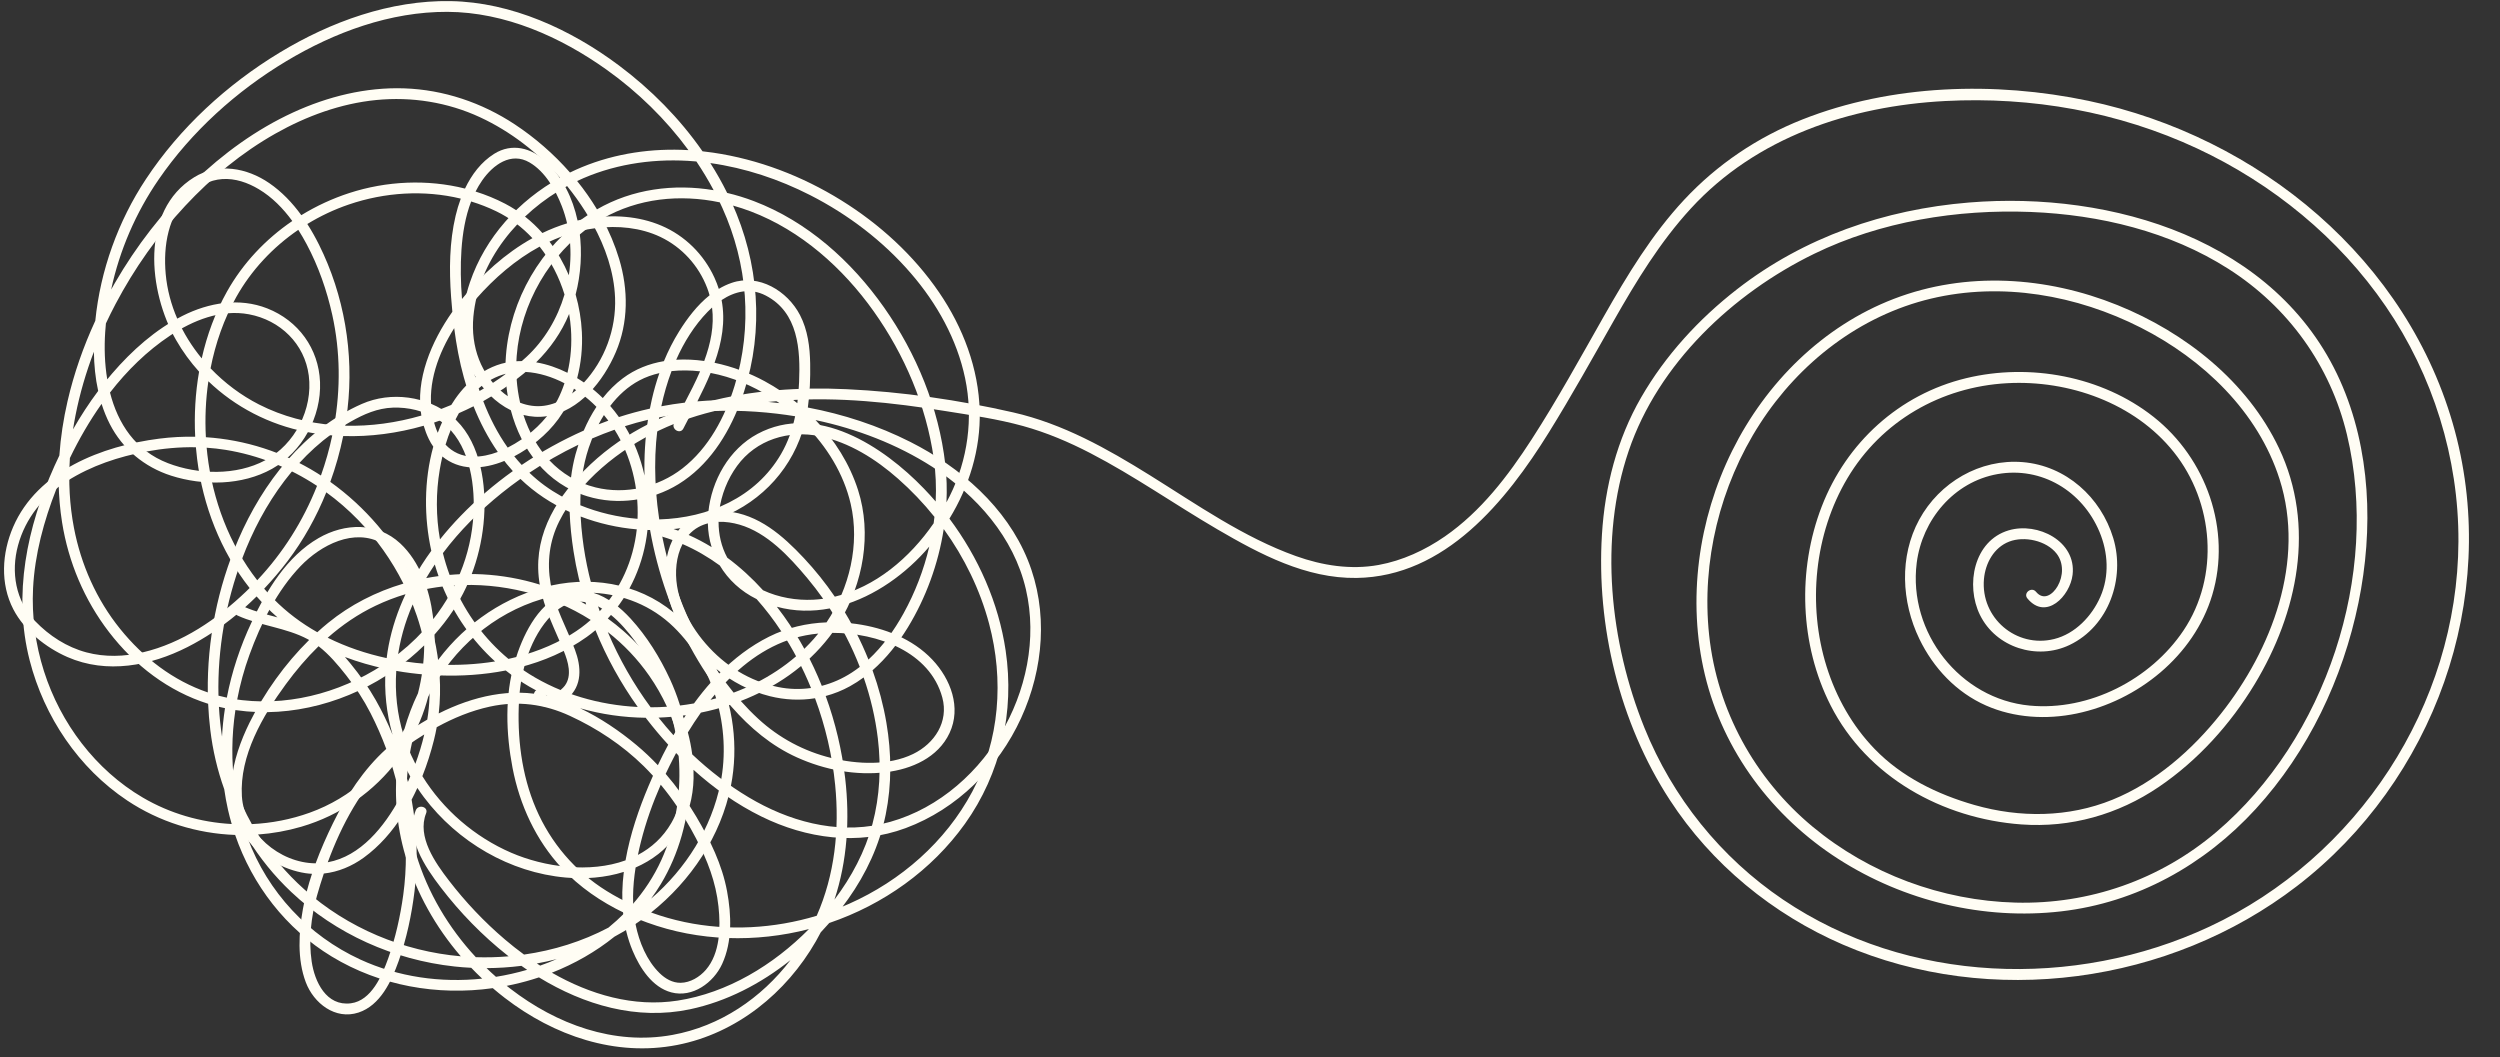 <?xml version="1.0" encoding="UTF-8" standalone="no"?><svg xmlns="http://www.w3.org/2000/svg" xmlns:xlink="http://www.w3.org/1999/xlink" fill="#000000" height="347.3" preserveAspectRatio="xMidYMid meet" version="1" viewBox="91.3 329.4 821.4 347.3" width="821.4" zoomAndPan="magnify"><rect x="91.3" y="329.4" width="821.4" height="347.3" fill="#333333" stroke="none"/><g fill="#fffdf4" id="change1_1"><path d="M 97.227 508.582 C 99.66 499.602 105.594 492.379 113.371 487.438 C 121.273 482.418 130.355 479.41 139.52 477.727 C 144.844 476.746 150.262 476.25 155.664 476.348 C 155.777 477.629 155.906 478.906 156.066 480.18 C 157.973 495.48 163.758 510.477 173.316 522.602 C 172.938 522.973 172.566 523.352 172.18 523.719 C 162.691 532.805 151.129 540.723 138.184 543.746 C 132.117 545.164 125.75 545.363 119.703 543.75 C 113.211 542.016 107.496 538.293 102.852 533.484 C 96.402 526.809 94.84 517.375 97.227 508.582 Z M 159.762 454.668 C 168.555 463.117 179.773 468.914 191.898 471.293 C 194.734 471.852 197.598 472.234 200.469 472.461 C 199.527 476.926 198.277 481.328 196.746 485.637 C 196.34 485.371 195.926 485.105 195.512 484.848 C 184.367 477.898 171.836 473.902 158.945 473.051 C 158.613 466.961 158.871 460.77 159.762 454.668 Z M 145.742 419.434 C 144.902 410.16 146.543 400.117 153.473 393.375 C 156.406 390.52 160.195 388.52 164.324 388.238 C 168.559 387.945 172.73 389.41 176.324 391.559 C 180.715 394.18 184.324 397.879 187.336 402.016 C 178.566 407.992 171.113 415.867 165.887 425.18 C 162.051 432.016 159.309 439.461 157.578 447.152 C 151.07 439.254 146.672 429.672 145.742 419.434 Z M 192.047 409.625 C 195.941 416.922 198.695 424.836 200.48 432.902 C 203.113 444.824 203.215 457.125 201.121 469.078 C 192.555 468.426 184.164 466.25 176.422 462.309 C 170.539 459.316 165.105 455.254 160.48 450.418 C 162.09 442.188 164.875 434.211 168.934 426.98 C 173.891 418.145 180.969 410.617 189.305 404.918 C 190.285 406.461 191.199 408.035 192.047 409.625 Z M 205.949 396.578 C 217.727 392.566 230.629 391.742 242.691 394.66 C 242 396.52 241.441 398.41 241 400.277 C 238.945 408.965 238.863 418.051 239.508 426.91 C 239.629 428.547 239.766 430.191 239.926 431.832 C 232.992 441.68 227.73 454.09 229.742 465.941 C 221.578 468.312 213.086 469.496 204.695 469.266 C 205.004 467.449 205.27 465.629 205.48 463.805 C 207.629 445.426 204.387 426.395 196.125 409.816 C 194.969 407.5 193.688 405.207 192.273 402.996 C 196.578 400.363 201.172 398.203 205.949 396.578 Z M 265.309 382.789 C 270.43 385.797 273.793 391.746 275.887 397.121 C 276.605 398.969 277.176 400.859 277.621 402.777 C 274.832 403.629 272.125 404.699 269.504 405.961 C 266.051 402.074 261.949 398.77 257.246 396.324 C 254.133 394.703 250.883 393.379 247.551 392.336 C 248.191 391.07 248.91 389.848 249.727 388.676 C 253.285 383.578 259.188 379.191 265.309 382.789 Z M 287.168 404.336 C 294.25 403.457 301.797 404.16 308.297 407.254 C 315.375 410.629 320.852 416.68 323.648 424.004 C 323.957 424.812 324.215 425.613 324.438 426.418 C 320.387 429.652 317.098 433.996 314.438 438.27 C 312.496 441.383 310.844 444.664 309.441 448.059 C 304.598 448.871 299.977 450.66 295.922 453.707 C 293.445 455.562 291.262 457.758 289.348 460.184 C 287.746 458.609 286.027 457.137 284.184 455.797 C 283.141 455.039 282.055 454.316 280.93 453.641 C 282.23 448.727 282.734 443.598 282.484 438.523 C 282.277 434.371 281.582 430.207 280.426 426.168 C 282.141 419.59 282.648 412.328 281.68 405.344 C 283.473 404.906 285.301 404.566 287.168 404.336 Z M 342.91 426.512 C 353.594 432.059 354.305 444.285 353.848 454.926 C 353.746 457.266 353.562 459.586 353.266 461.875 C 349.91 459.121 346.309 456.695 342.543 454.656 C 337.617 451.984 331.941 449.82 326.07 448.598 C 328.461 441.898 329.711 435.016 328.391 427.988 C 332.719 425.121 337.805 423.859 342.91 426.512 Z M 397.664 482.812 C 412.145 492.113 424.402 505.938 428.367 523.023 C 432.141 539.277 428.441 556.672 419.895 570.828 C 411.27 585.117 397.258 596.598 380.746 600.191 C 365.648 603.48 350.285 599.133 337.273 591.359 C 330.613 587.383 324.41 582.629 318.738 577.262 C 318.418 574.828 317.938 572.418 317.305 570.043 C 318.645 567.848 320.07 565.668 321.586 563.535 C 324.805 562.883 327.996 562.039 331.125 560.996 C 331.309 561.215 331.492 561.43 331.68 561.641 C 337.711 568.523 344.734 574.453 353.125 578.242 C 362.258 582.367 372.414 584.301 382.406 583.113 C 390.816 582.113 399.508 578.324 403.289 570.234 C 407.203 561.852 403.66 552.516 397.629 546.133 C 391.16 539.285 381.891 535.73 372.727 534.41 C 370.848 534.137 368.957 533.965 367.066 533.887 C 374.93 521.098 377.82 504.801 373.227 490.43 C 370.477 481.832 365.543 473.988 359.258 467.418 C 372.828 470.316 386.02 475.332 397.664 482.812 Z M 315.188 590.242 C 313.559 587.973 311.836 585.77 310.012 583.656 C 310.832 581.91 311.688 580.18 312.574 578.469 C 312.855 577.922 313.145 577.367 313.441 576.816 C 314.062 577.457 314.691 578.09 315.324 578.719 C 315.781 582.535 315.809 586.453 315.188 590.242 Z M 320.012 604.91 C 323.711 612.027 326.508 619.199 327.363 627.23 C 328.086 634.023 327.941 642.59 323.207 648.059 C 321.184 650.398 318.082 652.281 314.914 652.312 C 312.25 652.34 309.891 650.961 308.031 649.145 C 303.773 644.996 301.289 638.883 300.129 633.141 C 298.898 627.07 299.152 620.652 300.133 614.426 C 302.777 613.27 305.285 611.812 307.59 610.008 C 311.578 606.891 314.48 602.91 316.387 598.469 C 317.668 600.57 318.871 602.723 320.012 604.91 Z M 314.07 594.84 C 313.508 596.551 312.789 598.211 311.875 599.789 C 309.125 604.535 305.316 607.957 300.891 610.293 C 301.195 608.824 301.527 607.367 301.891 605.941 C 303.508 599.527 305.734 593.277 308.395 587.219 C 310.418 589.656 312.309 592.203 314.07 594.84 Z M 259.242 609.566 C 247.332 604.422 236.93 595.488 230.074 584.414 C 231.633 580.484 232.891 576.488 233.871 572.574 C 234.227 571.164 234.527 569.746 234.785 568.328 C 240.289 565.309 246.129 562.895 252.266 561.562 C 261.402 559.582 270.145 560.711 278.594 564.625 C 287.52 568.754 295.781 574.219 302.805 581.121 C 303.852 582.152 304.859 583.211 305.844 584.289 C 305.355 585.383 304.883 586.473 304.422 587.562 C 301.219 595.117 298.324 603.527 296.824 612.082 C 285.02 616.344 270.215 614.309 259.242 609.566 Z M 225.527 585.852 C 225.457 586.004 225.383 586.16 225.312 586.316 C 224.707 583.793 224.008 581.297 223.219 578.828 C 224.078 580.77 225.039 582.672 226.102 584.527 C 225.91 584.969 225.723 585.414 225.527 585.852 Z M 223.801 623.367 C 222.84 630.41 221.238 637.59 218.848 644.289 C 216.855 649.863 213.348 658.176 206.578 659.043 C 198.508 660.078 194.672 651.938 193.703 645.309 C 192.664 638.199 193.504 630.586 195.449 623.695 C 196.137 621.27 196.883 618.836 197.695 616.41 C 202.414 615.902 206.922 614.016 210.836 611.172 C 215.965 607.441 220.215 602.551 223.688 597.078 C 224.91 605.762 224.996 614.602 223.801 623.367 Z M 219.52 579.227 C 220.84 583.242 221.918 587.336 222.738 591.477 C 217.555 601.043 209.762 610.754 198.996 612.707 C 203.562 600.273 210.055 588.32 219.52 579.227 Z M 170.773 590.984 C 169.965 577.676 177.617 564.559 185.211 554.219 C 188.484 549.758 192.051 545.539 195.969 541.723 C 199.414 544.395 202.352 547.871 205.027 551.273 C 208.078 555.152 210.797 559.312 213.043 563.707 C 214.996 567.523 216.723 571.453 218.207 575.465 C 210.742 582.203 205.09 590.91 200.699 599.883 C 198.633 604.109 196.676 608.531 195.008 613.055 C 183.07 612.973 171.508 603.012 170.773 590.984 Z M 233.66 476.152 C 230.566 487.266 230.605 499.516 233.008 510.371 C 230.844 513.355 228.848 516.465 227.066 519.68 C 220.766 507.031 211.324 495.938 199.824 487.73 C 201.605 482.812 203.023 477.762 204.062 472.664 C 212.973 472.953 221.922 471.738 230.512 469.281 C 230.945 470.758 231.5 472.223 232.195 473.664 C 232.621 474.551 233.113 475.379 233.66 476.152 Z M 236.992 467.172 C 236.305 468.613 235.688 470.094 235.129 471.598 C 234.953 471.219 234.785 470.828 234.637 470.426 C 234.363 469.699 234.137 468.969 233.93 468.234 C 234.957 467.898 235.98 467.547 236.992 467.172 Z M 243.719 453.461 C 243.961 454.328 244.219 455.191 244.484 456.055 C 243.16 457.414 241.953 458.895 240.863 460.461 C 240.414 461.109 239.988 461.773 239.57 462.445 C 237.48 463.332 235.352 464.133 233.199 464.855 C 231.754 455.301 235.281 445.574 240.531 437.215 C 241.238 442.703 242.246 448.16 243.719 453.461 Z M 271.84 408.797 C 273.926 407.828 276.074 406.988 278.277 406.289 C 278.926 410.762 278.883 415.34 278.195 419.828 C 276.527 415.898 274.402 412.176 271.84 408.797 Z M 247.762 427.559 C 253.73 420.77 260.711 414.711 268.602 410.43 C 272.266 415.078 275.023 420.469 276.777 426.164 C 274.465 433.996 270.176 441.23 264.215 446.723 C 263.73 447.164 263.238 447.602 262.746 448.035 C 261.621 448.031 260.496 448.094 259.375 448.234 C 254.895 448.797 250.895 450.672 247.469 453.363 C 245.82 447.551 244.691 441.574 243.93 435.664 C 243.805 434.695 243.688 433.723 243.578 432.75 C 244.926 430.926 246.336 429.188 247.762 427.559 Z M 267.453 448.453 C 272.09 443.863 275.777 438.629 278.297 432.547 C 278.574 434.168 278.773 435.801 278.887 437.438 C 279.223 442.266 278.875 447.172 277.742 451.883 C 274.488 450.266 271.008 449.051 267.453 448.453 Z M 283.098 470.867 C 276.016 474.02 269.168 477.801 262.711 482.16 C 261.859 481.238 261.047 480.293 260.266 479.324 C 261.566 478.641 262.824 477.895 264.016 477.105 C 269.465 473.512 274.289 468.773 277.336 462.957 C 278.324 461.066 279.172 459.109 279.871 457.102 C 281.629 458.219 283.285 459.453 284.812 460.766 C 285.664 461.504 286.48 462.273 287.266 463.066 C 285.645 465.523 284.258 468.152 283.098 470.867 Z M 291.176 467.613 C 290.109 467.996 289.047 468.395 287.988 468.809 C 288.527 467.773 289.105 466.758 289.727 465.77 C 290.227 466.371 290.711 466.988 291.176 467.613 Z M 305.484 460.562 C 305.246 461.59 305.031 462.621 304.828 463.656 C 301.406 464.422 298.012 465.344 294.656 466.43 C 293.762 465.168 292.805 463.949 291.789 462.781 C 294.402 459.344 297.59 456.398 301.41 454.375 C 303.445 453.297 305.652 452.52 307.945 451.992 C 306.965 454.805 306.148 457.672 305.484 460.562 Z M 313.469 447.598 C 316.023 441.836 319.441 436.324 323.824 431.82 C 324.285 431.348 324.762 430.887 325.254 430.441 C 326.008 436.414 324.793 442.289 322.68 448.004 C 319.605 447.57 316.512 447.414 313.469 447.598 Z M 321.32 451.406 C 319.816 454.906 318.055 458.34 316.293 461.691 C 313.707 462.004 311.137 462.398 308.582 462.883 C 309.418 458.957 310.531 455.094 311.945 451.328 C 315.074 450.996 318.262 451.055 321.32 451.406 Z M 334.051 460.875 C 329.477 460.754 324.934 460.887 320.434 461.27 C 321.988 458.203 323.488 455.09 324.785 451.938 C 331.793 453.266 338.449 456.078 344.469 459.883 C 345.457 460.508 346.434 461.168 347.395 461.852 C 342.953 461.316 338.496 460.992 334.051 460.875 Z M 344.016 538.57 C 337.875 541.633 332.438 545.809 327.609 550.691 C 326.715 549.402 325.852 548.094 325.02 546.766 C 316.77 533.621 311.238 518.781 308.484 503.512 C 315.281 503.258 322.016 501.934 328.328 499.418 C 341.961 493.988 351.992 482.793 355.641 468.789 C 362.926 476.023 368.52 485.039 370.812 494.996 C 373.859 508.219 370.422 522.645 362.867 533.887 C 356.352 534.137 349.93 535.621 344.016 538.57 Z M 327.289 556.27 C 327.781 556.914 328.281 557.555 328.789 558.188 C 327.449 558.609 326.098 558.992 324.734 559.34 C 325.562 558.297 326.414 557.27 327.289 556.27 Z M 314.219 561.266 C 310.102 551.852 303.711 543.348 296.129 536.711 C 294.477 535.266 292.766 533.902 290.996 532.617 C 298.422 524.688 302.867 514.402 304.043 503.523 C 304.324 503.535 304.605 503.543 304.887 503.547 C 305.516 507.102 306.289 510.621 307.203 514.09 C 310.867 527.992 316.797 541.527 325.129 553.316 C 323.074 555.602 321.141 558.012 319.316 560.516 C 317.625 560.82 315.926 561.07 314.219 561.266 Z M 315.539 564.527 C 315.902 564.48 316.262 564.434 316.621 564.383 C 316.375 564.758 316.137 565.133 315.895 565.508 C 315.777 565.18 315.66 564.852 315.539 564.527 Z M 235.742 551.316 C 242.934 551.578 250.305 551.098 257.465 549.695 C 259.93 551.645 262.535 553.438 265.281 555.039 C 267.242 556.184 269.258 557.223 271.309 558.172 C 259.332 555.188 246.641 558.172 235.449 563.809 C 235.918 559.656 236.008 555.477 235.742 551.316 Z M 227.832 572.539 C 228.777 571.914 229.73 571.305 230.695 570.711 C 229.926 573.98 228.941 577.211 227.773 580.363 C 226.781 578.445 225.895 576.477 225.121 574.461 C 226.004 573.797 226.906 573.156 227.832 572.539 Z M 217.996 549.152 C 217.488 556.512 218.273 563.82 220.289 570.801 C 218.68 566.895 216.84 563.098 214.77 559.441 C 212.395 555.25 209.602 551.277 206.555 547.547 C 205.926 546.781 205.285 546.02 204.629 545.262 C 208.965 546.902 213.445 548.191 217.996 549.152 Z M 218.984 541.504 C 218.723 542.879 218.508 544.254 218.336 545.629 C 211.625 544.176 205.078 541.973 198.969 538.938 C 203.691 534.773 208.902 531.184 214.711 528.414 C 217.898 526.891 221.188 525.633 224.539 524.625 C 222.023 529.996 220.109 535.641 218.984 541.504 Z M 235.391 518.688 C 234.031 518.871 232.676 519.086 231.328 519.34 C 232.227 517.824 233.172 516.336 234.156 514.871 C 234.531 516.16 234.945 517.43 235.391 518.688 Z M 280.387 478.699 C 279.055 483.633 278.484 488.719 278.422 493.824 C 274.559 491.945 270.961 489.664 267.773 487 C 266.895 486.266 266.051 485.504 265.23 484.723 C 270.363 481.277 275.758 478.195 281.34 475.523 C 280.992 476.578 280.676 477.641 280.387 478.699 Z M 282.086 499.113 C 287.961 501.355 294.199 502.789 300.52 503.324 C 299.398 513.52 295.191 522.926 288.348 530.219 C 285.566 522.328 283.637 514.184 282.672 505.988 C 282.398 503.703 282.199 501.406 282.086 499.113 Z M 284.078 538.68 C 285.07 537.973 286.02 537.227 286.941 536.453 C 290.559 545.367 295.246 553.844 300.832 561.684 C 288.164 561.039 275.719 557.438 265.242 550.883 C 264.125 550.184 263.039 549.445 261.973 548.684 C 269.902 546.656 277.457 543.414 284.078 538.68 Z M 240.41 521.758 C 256.129 520.699 272.129 524.668 285.387 533.094 C 283.398 534.848 281.238 536.449 278.902 537.867 C 272.574 541.703 265.598 544.305 258.355 545.891 C 250.531 539.367 244.441 531.07 240.41 521.758 Z M 229.289 524.512 C 229.176 524.238 229.055 523.965 228.934 523.688 C 228.977 523.602 229.02 523.516 229.062 523.43 C 231.59 522.852 234.141 522.41 236.703 522.105 C 240.594 531.484 246.469 539.914 253.961 546.727 C 247.84 547.715 241.594 548.02 235.434 547.773 C 234.555 539.801 232.426 531.945 229.289 524.512 Z M 227.852 547.191 C 225.84 546.961 223.832 546.668 221.832 546.312 C 222.609 540.035 224.328 533.848 226.891 527.992 C 228.84 532.961 230.312 538.113 231.25 543.387 C 231.496 544.77 231.711 546.164 231.887 547.566 C 230.531 547.465 229.188 547.344 227.852 547.191 Z M 231.684 565.836 C 228.961 567.398 226.352 569.102 223.887 570.898 C 221.773 564.035 221.027 556.902 221.496 549.828 C 224.621 550.375 227.762 550.773 230.902 551.031 C 231.348 551.07 231.797 551.102 232.242 551.133 C 232.621 556.027 232.504 560.969 231.691 565.793 C 231.691 565.809 231.688 565.824 231.684 565.836 Z M 310.434 561.605 C 308.652 561.727 306.863 561.785 305.078 561.789 C 299.434 554.137 294.688 545.797 290.992 537.055 C 296.145 541.09 300.746 545.879 304.582 551.379 C 306.84 554.617 308.805 558.039 310.434 561.605 Z M 300.773 499.867 C 294.301 499.328 287.891 497.82 281.98 495.414 C 281.941 489.016 282.691 482.652 284.742 476.508 C 285.078 475.492 285.453 474.477 285.855 473.465 C 288.281 472.422 290.734 471.465 293.219 470.586 C 298.652 479.215 301.195 489.633 300.773 499.867 Z M 303.062 485.664 C 301.805 479.934 299.648 474.414 296.621 469.426 C 299.121 468.625 301.648 467.926 304.191 467.324 C 303.262 473.383 302.906 479.523 303.062 485.664 Z M 315.824 470.199 C 316.707 468.465 317.621 466.715 318.539 464.945 C 327.832 464.023 337.246 464.223 346.531 465.316 C 348.539 465.555 350.543 465.836 352.547 466.16 C 351.648 470.469 350.211 474.633 347.918 478.578 C 339.613 492.855 324.043 499.586 307.906 500.059 C 307.875 499.844 307.836 499.629 307.805 499.41 C 306.215 488.59 306.051 477.367 307.887 466.523 C 310.016 466.102 312.16 465.742 314.312 465.445 C 313.789 466.438 313.277 467.426 312.781 468.398 C 311.754 470.418 314.789 472.238 315.824 470.199 Z M 256.172 491.383 C 258.16 489.781 260.207 488.242 262.297 486.758 C 267.004 491.289 272.469 494.887 278.465 497.602 C 278.613 501.953 279.086 506.305 279.746 510.566 C 280.664 516.5 282.059 522.34 283.891 528.039 C 272.816 521.766 260.184 518.305 247.418 518.016 C 244.617 517.949 241.812 518.043 239.016 518.285 C 238.156 515.953 237.426 513.566 236.82 511.133 C 242.363 503.746 248.996 497.152 256.172 491.383 Z M 246.281 482.969 C 249.934 483.09 253.578 482.238 257.008 480.844 C 257.27 481.18 257.527 481.52 257.793 481.852 C 258.441 482.652 259.109 483.426 259.797 484.18 C 253.625 488.594 247.836 493.539 242.59 498.973 C 240.238 501.406 237.988 503.961 235.859 506.621 C 234.523 499.062 234.504 491.289 235.785 483.711 C 236.027 482.27 236.316 480.824 236.648 479.391 C 239.301 481.566 242.609 482.848 246.281 482.969 Z M 242.078 465.141 C 243.703 464.438 245.305 463.684 246.887 462.887 C 248.992 468.164 251.629 473.227 254.855 477.898 C 252.227 478.883 249.477 479.48 246.691 479.438 C 243 479.387 239.945 477.922 237.691 475.492 C 238.777 471.887 240.207 468.383 242.078 465.141 Z M 248.867 457.863 C 248.773 457.574 248.672 457.289 248.578 457 C 251.207 454.723 254.262 453.02 257.621 452.168 C 254.844 454.227 251.914 456.133 248.867 457.863 Z M 250.074 461.199 C 254.75 458.598 259.191 455.578 263.324 452.176 C 263.555 451.988 263.777 451.793 264.004 451.602 C 268.398 451.855 272.766 453.246 276.766 455.32 C 276.148 457.164 275.406 458.969 274.523 460.711 C 271.809 466.051 267.578 470.461 262.625 473.801 C 261.199 474.758 259.688 475.668 258.109 476.465 C 254.785 471.766 252.152 466.605 250.074 461.199 Z M 300.43 574.203 C 294.91 569.59 288.59 565.293 281.898 562.102 C 288.887 564.113 296.16 565.141 303.453 565.23 C 303.535 565.34 303.617 565.453 303.703 565.562 C 305.957 568.48 308.34 571.328 310.852 574.074 C 309.652 576.309 308.516 578.562 307.445 580.816 C 305.238 578.48 302.902 576.27 300.43 574.203 Z M 312.578 570.961 C 310.883 569.09 309.25 567.16 307.676 565.18 C 309.062 565.129 310.449 565.043 311.832 564.926 C 312.422 566.438 312.945 567.973 313.406 569.531 C 313.129 570.004 312.852 570.484 312.578 570.961 Z M 358.609 539.395 C 351.48 547.406 342.367 553.262 332.348 556.973 C 331.445 555.875 330.566 554.754 329.715 553.617 C 336.984 546.027 345.719 540.129 356.027 538.148 C 357.355 537.891 358.738 537.695 360.156 537.562 C 359.652 538.184 359.141 538.801 358.609 539.395 Z M 364.766 537.336 C 379.676 537.285 396.848 543.602 400.906 558.582 C 403.059 566.527 398.387 573.684 391.328 577.121 C 383.273 581.043 372.93 580.527 364.453 578.449 C 355.453 576.25 347.23 571.844 340.426 565.562 C 338.418 563.711 336.512 561.754 334.695 559.715 C 346.012 555.34 356.301 548.336 363.762 538.68 C 364.105 538.238 364.438 537.789 364.766 537.336 Z M 246.102 395.598 C 248.902 396.453 251.648 397.516 254.309 398.801 C 258.859 400.996 262.855 404.035 266.234 407.66 C 257.309 412.625 249.488 419.738 243.105 427.617 C 243.102 427.621 243.098 427.629 243.094 427.633 C 242.664 422.227 242.543 416.793 242.922 411.387 C 243.297 406.078 244.172 400.613 246.102 395.598 Z M 185.805 513.734 C 191.012 506.879 195.266 499.227 198.512 491.16 C 202.234 493.867 205.73 496.898 208.949 500.207 C 214.961 506.379 219.992 513.473 223.84 521.152 C 214.859 523.809 206.387 528.121 199.117 534.047 C 197.906 535.031 196.719 536.062 195.551 537.125 C 190.324 534.168 185.473 530.547 181.191 526.195 C 180.117 525.105 179.086 523.98 178.094 522.824 C 180.836 519.926 183.41 516.883 185.805 513.734 Z M 159.434 478.781 C 159.348 478.023 159.27 477.262 159.199 476.5 C 161.277 476.641 163.352 476.871 165.414 477.203 C 176.188 478.938 186.414 483.07 195.461 489.043 C 190.875 500.617 184.297 511.031 175.812 520.051 C 166.605 508.223 161.18 493.66 159.434 478.781 Z M 171.844 528.906 C 173.129 527.758 174.383 526.574 175.609 525.363 C 177.148 527.137 178.777 528.84 180.488 530.461 C 181.141 531.074 181.801 531.668 182.473 532.25 C 178.863 531.293 175.238 530.367 171.844 528.906 Z M 113.441 545.273 C 126.375 550.938 140.738 548.184 152.941 541.977 C 158.633 539.078 163.988 535.488 168.945 531.395 C 169.062 531.484 169.191 531.57 169.348 531.641 C 176.645 534.984 185.332 535.617 192.434 539.426 C 192.574 539.508 192.715 539.598 192.859 539.68 C 184.906 547.531 178.148 557.012 173.289 566.84 C 167.484 578.578 163.629 593.723 172.398 605.059 C 176.934 610.926 184.383 615.195 191.695 616.293 C 192.398 616.398 193.102 616.465 193.801 616.504 C 192.559 620.273 191.535 624.094 190.848 627.926 C 189.441 635.754 188.914 644.566 191.773 652.137 C 194.375 659.02 201.453 664.598 209.105 662.078 C 216.25 659.723 219.91 651.812 222.246 645.262 C 224.887 637.871 226.559 629.926 227.504 622.152 C 228.711 612.234 228.34 602.066 226.539 592.137 C 227.203 590.871 227.832 589.586 228.426 588.285 C 229.113 589.316 229.828 590.336 230.582 591.332 C 241.648 606.016 258.785 616.094 277.184 617.727 C 283.527 618.289 290.141 617.797 296.258 615.871 C 295.16 624.715 295.727 633.609 299.156 641.785 C 301.516 647.406 305.59 653.797 311.871 655.457 C 318.859 657.309 325.754 652.254 328.57 646.113 C 331.945 638.766 331.625 630.035 330.188 622.254 C 328.562 613.453 324.57 605.324 320.039 597.672 C 319.344 596.496 318.621 595.336 317.883 594.191 C 318.684 591.27 319.113 588.215 319.18 585.121 C 319.199 584.188 319.188 583.258 319.156 582.328 C 325.902 588.406 333.363 593.68 341.461 597.668 C 356.254 604.957 373.164 607.312 388.871 601.48 C 405.777 595.207 419.324 581.648 426.785 565.352 C 434.23 549.094 435.777 530.199 429.012 513.445 C 421.973 496.008 406.84 482.902 390.371 474.582 C 379.801 469.238 368.402 465.512 356.723 463.297 C 357.398 458.535 357.574 453.645 357.492 448.852 C 357.398 443.402 356.691 437.812 354.148 432.918 C 350.02 424.969 340.621 419.27 331.695 422.336 C 330.207 422.844 328.801 423.516 327.465 424.316 C 327.074 423.094 326.605 421.863 326.039 420.633 C 322.531 412.977 316.359 406.848 308.605 403.543 C 301.066 400.332 292.648 399.855 284.621 401.145 C 283.422 401.336 282.238 401.574 281.062 401.852 C 279.477 394.488 276.129 387.629 270.66 382.465 C 265.902 377.973 259.48 376.289 253.672 379.934 C 249.375 382.629 246.27 386.766 244.082 391.355 C 231.648 388.227 218.262 388.867 206.094 392.812 C 200.562 394.609 195.254 397.062 190.301 400.098 C 187.363 396.047 183.891 392.398 179.77 389.566 C 172.434 384.535 162.977 382.777 155.09 387.648 C 137.176 398.719 140.094 425.301 149.125 441.07 C 151.285 444.848 153.84 448.34 156.711 451.52 C 155.48 458.578 155.074 465.789 155.434 472.898 C 151.508 472.812 147.559 473.02 143.613 473.523 C 124.922 475.902 103.594 484.051 95.617 502.539 C 91.93 511.094 91.305 521.18 95.688 529.609 C 99.301 536.559 106.34 542.16 113.441 545.273"/><path d="M 105.746 549.934 C 102.945 541.133 101.699 531.887 102.164 522.656 C 102.727 511.527 105.719 500.551 109.762 490.215 C 110.027 489.543 110.297 488.871 110.57 488.199 C 110.652 492.473 111.016 496.742 111.688 500.98 C 113.766 514.098 119.016 526.531 127.113 537.066 C 135.559 548.059 146.66 556.531 159.688 560.633 C 159.816 563.496 160.047 566.352 160.391 569.191 C 161.195 575.91 162.738 582.453 164.977 588.715 C 165.297 590.957 165.699 593.195 166.203 595.426 C 166.559 597.012 166.973 598.586 167.426 600.141 C 157.215 599.594 147.145 596.684 138.23 591.457 C 122.68 582.34 111.188 567.031 105.746 549.934 Z M 116.109 465.863 C 117.516 458.742 119.562 451.754 122.148 444.973 C 122.207 449.285 122.625 453.633 123.555 457.848 C 120.539 461.875 117.789 466.102 115.297 470.473 C 115.535 468.93 115.805 467.395 116.109 465.863 Z M 143.391 388.422 C 154.234 372.633 168.949 359.348 185.34 349.512 C 201.238 339.969 219.566 333.215 238.301 333.293 C 257.191 333.371 275.457 341.496 290.625 352.316 C 300.844 359.609 310.035 368.555 317.492 378.727 C 305.594 378.047 293.609 379.742 282.527 384.305 C 281.191 384.855 279.875 385.449 278.574 386.086 C 273.223 379.984 267.039 374.621 260.422 370.254 C 249.621 363.125 237.066 358.867 224.102 358.43 C 211.5 358.004 199.027 361.102 187.621 366.34 C 175.484 371.918 164.5 379.938 154.902 389.188 C 144.801 398.93 136.102 410.184 129.074 422.328 C 128.652 423.059 128.234 423.797 127.82 424.535 C 130.586 411.633 135.922 399.289 143.391 388.422 Z M 357.504 393.523 C 370.004 399.902 381.387 408.551 390.57 419.184 C 399.113 429.07 405.723 440.855 408.406 453.719 C 411.141 466.809 409.293 480.406 403.348 492.367 C 403.004 493.066 402.641 493.758 402.266 494.453 C 402.469 490.246 402.352 486.047 401.879 481.906 C 399.777 463.477 392.41 445.547 381.766 430.422 C 371.051 415.188 356.57 402.176 339.004 395.484 C 336.133 394.391 333.191 393.488 330.211 392.785 C 328.547 389.422 326.699 386.152 324.688 382.98 C 336.109 384.578 347.25 388.293 357.504 393.523 Z M 416.277 534.324 C 421.184 552.734 419.77 572.57 410.746 589.508 C 401.961 605.996 387.293 618.781 370.309 626.336 C 369.594 626.652 368.871 626.957 368.152 627.258 C 368.777 626.426 369.398 625.594 369.992 624.75 C 375.902 616.422 380.277 607.051 382.312 597.016 C 384.32 587.094 384.234 576.867 382.543 566.906 C 381.547 561.047 380.004 555.258 377.977 549.633 C 382.566 545.629 386.414 540.734 389.57 535.566 C 395.504 525.848 399.602 514.676 401.371 503.223 C 408.148 512.598 413.301 523.148 416.277 534.324 Z M 312.207 669.438 C 292.984 672.926 274.121 665.914 258.98 654.246 C 258.578 653.938 258.18 653.621 257.781 653.309 C 258.531 653.16 259.281 653.008 260.027 652.84 C 262.84 652.215 265.629 651.438 268.379 650.527 C 283.242 659.598 300.512 664.703 317.984 661.012 C 330.004 658.477 341.277 652.625 351.02 644.852 C 341.473 657.355 327.906 666.59 312.207 669.438 Z M 209.691 644.668 C 192.535 636.77 179.281 622.473 172.688 604.852 C 176.617 611.273 181.41 617.203 187.012 622.488 C 201.633 636.277 220.699 644.789 240.645 646.949 C 242.465 647.148 244.293 647.289 246.129 647.379 C 247.297 648.598 248.496 649.785 249.723 650.941 C 236.117 652.363 222.199 650.426 209.691 644.668 Z M 168.645 562.695 C 168.73 562.707 168.812 562.723 168.898 562.734 C 187.094 565.367 206.113 559.969 221.039 549.457 C 224.465 547.043 227.691 544.363 230.676 541.438 C 230.641 546.77 229.941 552.109 228.629 557.188 C 226.809 560.969 225.336 564.871 224.203 568.855 C 217.742 581.531 206.684 591.535 193.016 596.434 C 186.891 598.629 180.484 599.867 174.043 600.168 C 171.859 596.277 169.988 592.215 168.453 588.004 C 167.281 579.621 167.387 571.078 168.645 562.695 Z M 163.23 561.625 C 163.891 561.785 164.555 561.938 165.223 562.078 C 164.742 565.176 164.414 568.289 164.246 571.414 C 163.754 568.176 163.418 564.906 163.23 561.625 Z M 233.527 531.766 C 232.445 523.215 229.242 513.934 222.793 507.93 C 215.242 500.906 204.59 501.215 195.965 506.195 C 185.574 512.199 178.93 523.289 173.957 533.852 C 170.234 541.762 167.465 550.098 165.824 558.621 C 164.902 558.426 163.988 558.207 163.082 557.969 C 162.719 542.691 165.496 527.25 170.824 513.039 C 177.629 494.891 189.387 477.668 206.52 467.938 C 210.852 465.477 215.32 463.512 220.371 463.332 C 225.41 463.152 230.504 464.359 234.828 466.977 C 244.379 472.754 247.035 485.215 246.953 495.625 C 246.844 509.426 241.91 522.301 233.648 532.812 C 233.609 532.461 233.57 532.113 233.527 531.766 Z M 230.516 536.512 C 227.289 540.047 223.672 543.262 219.715 546.086 C 205.684 556.105 188.094 561.426 170.852 559.445 C 170.309 559.383 169.77 559.309 169.234 559.23 C 170.176 554.258 171.52 549.355 173.246 544.594 C 177.02 534.191 182.34 523.426 190.07 515.391 C 196.688 508.516 207.648 502.707 216.938 507.965 C 224.184 512.062 227.781 520.812 229.414 528.582 C 229.961 531.18 230.32 533.832 230.516 536.512 Z M 367.566 528.445 C 378.738 525.316 389.043 517.898 396.625 508.988 C 394.816 516.668 391.945 524.102 388.172 530.93 C 385.113 536.465 381.32 541.789 376.637 546.109 C 374.168 539.961 371.117 534.035 367.566 528.445 Z M 371.164 550.383 C 368.086 552.383 364.762 553.848 361.309 554.742 C 358.055 546.621 353.879 538.879 348.824 531.809 C 348.086 530.777 347.324 529.758 346.543 528.754 C 352.348 530.332 358.215 530.398 363.914 529.309 C 367.852 535.34 371.176 541.797 373.789 548.523 C 372.941 549.176 372.066 549.801 371.164 550.383 Z M 368.996 585.145 C 367.941 575.973 365.785 566.832 362.586 558.078 C 365.328 557.348 367.996 556.285 370.539 554.883 C 372.113 554.016 373.617 553.039 375.059 551.977 C 377.312 558.473 378.902 565.188 379.719 571.977 C 380.852 581.352 380.391 590.996 377.953 600.133 C 375.535 609.184 371.09 617.523 365.465 624.977 C 369.676 612.262 370.547 598.625 368.996 585.145 Z M 293.195 637.145 C 295.297 636.023 297.348 634.809 299.336 633.5 C 300.199 632.93 301.051 632.34 301.895 631.738 C 302.574 632.004 303.254 632.262 303.938 632.512 C 320.879 638.703 339.676 639.168 357.086 634.656 C 345.395 646.477 330.289 655.641 313.957 658.16 C 299.473 660.395 285.191 656.191 272.629 648.992 C 280.031 646.086 287.031 642.113 293.195 637.145 Z M 267.684 645.957 C 269.883 645.555 272.062 645.07 274.223 644.512 C 272.438 645.297 270.617 646.012 268.777 646.66 C 268.41 646.43 268.047 646.195 267.684 645.957 Z M 262.617 646.738 C 263.242 647.176 263.867 647.613 264.5 648.039 C 261.137 649.02 257.711 649.789 254.254 650.344 C 253.199 649.414 252.164 648.465 251.156 647.488 C 254.98 647.469 258.812 647.219 262.617 646.738 Z M 299.031 626.664 C 296.125 625.32 293.293 623.805 290.566 622.109 C 280.223 615.68 272.227 606.289 267.422 595.109 C 262.609 583.914 261.164 571.465 261.84 559.371 C 262.383 549.637 265.605 538.574 272.602 531.461 C 285.793 518.055 300.004 538.727 305.805 549.301 C 316.141 568.141 317.562 592.191 308.625 611.898 C 306.16 617.34 302.898 622.273 299.031 626.664 Z M 328.051 586.609 C 325.113 601.477 316.645 614.828 305.219 624.668 C 306.363 623.109 307.445 621.496 308.449 619.828 C 320.383 600.008 321.055 573.402 311.426 552.551 C 308.133 545.426 303.828 538.469 298.516 532.676 C 295.203 529.066 290.953 525.566 286.195 524.156 C 295.949 524.672 305.344 528.277 312.688 535.457 C 325.934 548.406 331.617 568.582 328.051 586.609 Z M 359.637 630.289 C 345.629 634.504 330.562 635.367 316.258 632.355 C 312.512 631.566 308.824 630.516 305.234 629.215 C 318.309 618.766 328.184 604.105 331.453 587.578 C 333.984 574.766 332.238 561.039 326.633 549.184 C 331.766 553.383 337.734 556.508 344.238 558.141 C 349.16 559.371 354.199 559.605 359.086 558.82 C 362.496 567.98 364.734 577.586 365.695 587.254 C 367.16 601.992 365.562 616.84 359.637 630.289 Z M 327.793 515.191 C 330.57 519.852 334.723 523.699 339.895 526.238 C 342.844 529.547 345.539 533.09 347.961 536.777 C 351.812 542.645 355.094 548.922 357.766 555.453 C 354.238 555.953 350.613 555.871 347 555.141 C 337.578 553.242 329.371 548.062 323.117 540.828 C 317.035 533.793 312.5 524.402 313.578 514.898 C 313.844 512.57 314.48 510.23 315.551 508.148 C 319.895 510.031 323.98 512.414 327.793 515.191 Z M 325.113 509.16 C 322.691 507.676 320.172 506.34 317.562 505.176 C 318.465 504.156 319.52 503.273 320.758 502.59 C 321.75 502.039 322.797 501.637 323.875 501.355 C 323.922 504.059 324.348 506.68 325.113 509.16 Z M 334.266 501.777 C 343.379 504.426 350.617 512.285 356.539 519.348 C 358.367 521.531 360.109 523.801 361.762 526.141 C 360.691 526.281 359.617 526.391 358.527 526.445 C 352.965 526.723 347.121 525.723 342.004 523.336 C 338.43 519.395 334.508 515.785 330.254 512.637 C 328.281 508.996 327.387 504.945 327.391 500.852 C 329.711 500.773 332.066 501.141 334.266 501.777 Z M 355.41 512.75 C 348.539 505.422 340.527 498.367 330.094 497.402 C 329.27 497.328 328.438 497.301 327.609 497.32 C 328.266 491.98 330.355 486.758 333.465 482.492 C 339.766 473.848 350.387 470.609 360.66 472.727 C 370.332 474.719 379.043 480.234 386.363 486.688 C 390.695 490.504 394.703 494.703 398.32 499.215 C 398.242 499.922 398.156 500.629 398.059 501.332 C 390.238 512.684 378.887 522.336 365.582 525.441 C 362.508 520.945 359.105 516.691 355.41 512.75 Z M 228.035 610.086 C 224.145 597.07 223.875 583.277 227.43 570.348 C 228.742 567.762 229.883 565.059 230.816 562.258 C 231.25 560.973 231.633 559.672 231.977 558.359 C 232.195 557.914 232.414 557.473 232.645 557.031 C 240.242 542.414 253.492 530.965 269.355 526.227 C 271.586 525.559 273.852 525.047 276.129 524.691 C 267.645 528.23 262.867 538.641 260.422 546.84 C 257.105 557.953 257.531 570.418 259.703 581.711 C 262.043 593.871 267.375 605.453 275.836 614.57 C 281.648 620.832 288.789 625.719 296.492 629.391 C 294.82 631.078 293.055 632.68 291.207 634.188 C 282.594 638.73 273.145 641.664 263.477 643.035 C 261.285 641.434 259.168 639.758 257.137 638.023 C 250.371 632.258 244.215 625.742 238.793 618.699 C 234.312 612.879 228.238 604.285 231.309 596.602 C 232.152 594.484 228.746 593.531 227.906 595.629 C 224.355 604.527 230.945 614.227 236.125 620.988 C 242.461 629.262 249.812 636.816 257.988 643.273 C 258.133 643.387 258.277 643.496 258.422 643.609 C 254.832 643.914 251.227 644.012 247.641 643.895 C 238.695 634.254 231.797 622.672 228.035 610.086 Z M 242.699 643.605 C 223.812 641.973 205.453 634.273 191.293 621.621 C 185.328 616.293 180.227 610.223 176.07 603.59 C 180.871 603.238 185.645 602.391 190.305 601.027 C 203.172 597.258 214.289 589.453 222.09 578.969 C 220.645 589.496 221.465 600.316 224.527 610.688 C 228.121 622.848 234.461 634.035 242.699 643.605 Z M 263.285 465.738 C 265.727 466.363 268.293 466.547 270.945 466.152 C 281.715 464.551 289.605 454.52 293.629 445.102 C 297.801 435.348 297.766 424.578 294.734 414.504 C 293.359 409.926 291.48 405.496 289.191 401.258 C 300.996 394.492 314.688 393.148 327.785 395.883 C 328.074 396.484 328.355 397.09 328.633 397.695 C 336.992 416.152 338.609 436.68 332.672 456.109 C 329.52 466.422 324.164 476.59 315.508 483.312 C 307.555 489.488 296.801 491.98 286.988 489.547 C 274.672 486.484 266.895 476.969 263.285 465.738 Z M 261.066 446.344 C 262.371 429.234 271.875 412.754 286.129 403.164 C 290.184 410.582 293.059 418.773 293.387 427.242 C 293.781 437.496 290.004 447.754 282.984 455.273 C 279.555 458.949 275.188 462.004 270.109 462.715 C 267.387 463.094 264.691 462.684 262.188 461.719 C 261.043 456.684 260.68 451.426 261.066 446.344 Z M 257.078 458.809 C 249.207 452.707 245.949 443.18 246.828 433.477 C 248.516 414.945 261.715 399.176 277.633 390.539 C 279.762 393.164 281.734 395.906 283.523 398.738 C 283.809 399.188 284.09 399.645 284.367 400.102 C 269.043 410.398 258.934 427.867 257.531 446.266 C 257.195 450.668 257.398 455.176 258.145 459.578 C 257.781 459.332 257.426 459.074 257.078 458.809 Z M 325.773 391.891 C 312.68 389.711 299.105 391.461 287.441 398.184 C 285.492 394.945 283.305 391.832 280.922 388.875 C 292.207 383.555 304.797 381.535 317.242 382.242 C 318.199 382.297 319.156 382.371 320.109 382.453 C 322.156 385.504 324.051 388.652 325.773 391.891 Z M 147.492 485.676 C 158.035 489.062 170.848 488.941 180.664 483.449 C 190.645 477.863 196.902 466.324 196.449 454.926 C 196.016 443.93 189.305 434.734 179.105 430.727 C 169.906 427.113 159.922 428.82 151.301 433.16 C 142.383 437.648 134.621 444.586 128.148 452.113 C 127.602 452.746 127.066 453.391 126.535 454.039 C 125.68 448.902 125.527 443.586 125.863 438.512 C 125.926 437.562 126.008 436.613 126.098 435.664 C 127.098 433.52 128.152 431.398 129.258 429.305 C 135.434 417.598 143.133 406.688 152.168 397.012 C 160.836 387.734 170.734 379.539 181.809 373.285 C 191.98 367.543 203.242 363.41 214.918 362.262 C 226.57 361.113 238.402 362.992 249.035 367.93 C 259 372.559 267.969 379.496 275.297 387.789 C 261.727 395.309 250.73 407.352 245.691 422.199 C 242.363 432.016 241.781 443.18 247.055 452.414 C 249.863 457.336 254.09 461.707 259.137 464.191 C 262.527 477.062 270.832 488.355 284.309 492.473 C 294.254 495.516 305.414 493.898 314.242 488.465 C 323.973 482.469 330.398 472.492 334.395 461.992 C 342.07 441.82 341.359 419.629 333.324 399.719 C 332.949 398.789 332.555 397.867 332.152 396.949 C 334.137 397.504 336.102 398.148 338.035 398.887 C 354.488 405.156 368.289 417.504 378.391 431.73 C 388.508 445.984 395.605 462.637 398.09 479.977 C 398.758 484.668 398.957 489.426 398.727 494.172 C 397.477 492.719 396.188 491.305 394.859 489.926 C 381.582 476.125 359.633 461.562 340.199 471.957 C 330.848 476.957 325.062 487.316 324.031 497.715 C 321.426 498.242 318.941 499.312 316.816 501 C 315.793 501.812 314.902 502.742 314.129 503.758 C 312.695 503.215 311.234 502.723 309.746 502.285 C 307.559 501.645 306.59 505.047 308.777 505.688 C 309.953 506.031 311.113 506.418 312.254 506.836 C 311.086 509.246 310.391 511.914 310.074 514.57 C 309.41 520.09 310.496 525.578 312.637 530.664 C 300.703 520.762 284.539 518.32 269.57 522.484 C 255.027 526.527 242.289 535.91 233.777 548.281 C 234.121 544.836 234.211 541.363 234.055 537.902 C 236.289 535.398 238.355 532.738 240.219 529.93 C 246.578 520.348 250.051 508.742 250.453 497.273 C 250.836 486.512 248.504 473.336 239.719 466.133 C 231.621 459.488 219.754 457.91 210.184 462.117 C 191.195 470.477 177.625 488.051 169.594 506.695 C 162.816 522.422 159.34 539.727 159.574 556.902 C 148.195 553.031 138.438 545.539 130.738 535.988 C 123 526.391 117.906 514.902 115.594 502.816 C 114.145 495.277 113.773 487.555 114.266 479.891 C 117.238 473.734 120.699 467.719 124.68 462.098 C 125.398 464.379 126.289 466.602 127.383 468.738 C 131.57 476.926 138.758 482.871 147.492 485.676 Z M 127.441 458.379 C 133.062 451.137 139.617 444.699 147.172 439.672 C 154.727 434.645 163.895 430.934 173.105 432.668 C 183.348 434.594 191.414 442.348 192.754 452.816 C 194.16 463.82 188.199 475.43 178.43 480.641 C 168.926 485.707 156.379 485.383 146.488 481.582 C 135.777 477.461 130.031 468.543 127.441 458.379 Z M 133.078 592.402 C 143.641 599.445 156.016 603.281 168.559 603.727 C 174.219 620.223 185.234 634.551 200.316 643.691 C 216.184 653.312 234.992 656.621 253.211 654.07 C 254.504 655.18 255.828 656.254 257.18 657.293 C 273.293 669.68 293.438 676.695 313.777 672.738 C 333.277 668.945 349.645 655.656 359.398 638.613 C 359.945 637.66 360.465 636.695 360.965 635.727 C 361.918 634.719 362.848 633.699 363.758 632.66 C 381.504 626.629 397.395 615.379 408.336 600.078 C 420.156 583.547 424.684 563.199 421.719 543.164 C 419.398 527.473 412.75 512.52 403.246 499.805 C 409.727 489.203 413.5 477.031 413.195 464.496 C 412.855 450.469 407.699 436.953 399.832 425.445 C 391.473 413.223 380.289 403.035 367.734 395.238 C 354.918 387.277 340.508 381.742 325.559 379.551 C 324.414 379.383 323.27 379.238 322.117 379.113 C 314.598 368.289 305.152 358.754 294.652 350.898 C 278.848 339.078 259.379 330.113 239.367 329.766 C 219.512 329.426 199.965 336.523 183.156 346.699 C 165.848 357.18 150.402 371.375 139.219 388.289 C 130.113 402.059 124.258 418.285 122.613 434.781 C 118.695 443.27 115.582 452.137 113.488 461.234 C 112.141 467.094 111.223 473.059 110.805 479.055 C 110.25 480.207 109.711 481.359 109.188 482.523 C 100.184 502.578 95.496 524.727 101.051 546.387 C 105.797 564.895 117.117 581.762 133.078 592.402"/><path d="M 897.883 471.035 C 882.781 414.781 833.402 374.289 777.41 362.516 C 746.828 356.086 712.773 357.074 683.523 368.645 C 668.73 374.492 655.504 383.406 644.648 395.039 C 634.027 406.426 625.938 419.828 618.277 433.305 C 610.559 446.891 603.039 460.613 594.551 473.746 C 586.785 485.758 577.871 497.457 565.992 505.676 C 559.512 510.16 552.047 513.613 544.266 515.023 C 535.102 516.688 525.797 515.215 517.098 512.109 C 499.926 505.98 484.504 495.145 469.125 485.562 C 455.062 476.801 440.516 468.633 424.219 464.906 C 406.371 460.824 387.715 458.125 369.426 457.273 C 338.719 455.848 305.684 461.285 283.227 484.004 C 273.016 494.328 266.062 506.816 268.676 521.691 C 270.039 529.473 273.613 536.141 276.555 543.352 C 277.961 546.801 279.328 551.379 276.871 554.695 C 275.77 556.184 271.078 560.035 270.09 556.844 C 269.406 554.652 266.129 556.07 266.805 558.25 C 268.453 563.559 274.566 561.523 277.711 558.902 C 282.703 554.742 282.312 548.445 280.188 542.832 C 277.422 535.516 273.586 529.02 272.211 521.176 C 270.969 514.113 271.816 507.16 275.023 500.727 C 281.625 487.492 294.801 477.012 307.965 470.785 C 320.883 464.672 335.133 461.977 349.309 460.98 C 366.855 459.746 384.504 461.66 401.816 464.441 C 410.367 465.812 419.102 467.066 427.457 469.379 C 435.129 471.5 442.484 474.629 449.539 478.281 C 463.961 485.754 477.316 495.164 491.336 503.348 C 505.266 511.477 520.434 519.531 537.012 519.289 C 566.133 518.867 586.184 494.043 600.215 471.449 C 607.695 459.398 614.574 447 621.578 434.672 C 628.93 421.742 636.738 408.914 646.836 397.914 C 668.352 374.461 699.199 364.242 730.348 362.594 C 758.785 361.086 787.379 366.117 813.223 378.191 C 837.922 389.734 859.754 407.531 875.188 430.082 C 890.664 452.695 899.172 479.898 899.043 507.324 C 898.789 561.258 865.848 611.191 817.141 633.902 C 772.82 654.566 718.082 652.648 677.129 624.969 C 656.66 611.137 640.828 591.406 631.59 568.508 C 620.273 540.457 616.578 506.543 626.426 477.535 C 636.152 448.871 660.625 425.816 687.387 412.777 C 709.199 402.152 734.395 398.09 758.527 399.043 C 781.148 399.941 804.203 405.449 823.445 417.723 C 843.113 430.266 856.992 449.535 862.422 472.25 C 873.402 518.188 855.5 572.172 819.551 602.719 C 801.055 618.43 777.77 626.602 753.5 625.961 C 729.32 625.32 705.477 616.496 686.859 601.02 C 667.797 585.176 655.473 562.719 652.852 538.031 C 650.289 513.93 656.41 488.977 669.543 468.629 C 682.496 448.562 702.383 433.074 725.809 427.504 C 749.016 421.984 773.629 426.348 794.711 437.062 C 815.121 447.434 833.203 464.633 840.281 486.863 C 848.824 513.688 837.758 542.805 820.941 563.988 C 811.539 575.828 799.496 586.422 785.363 592.16 C 770.91 598.031 754.949 598.152 740.047 593.895 C 727.871 590.414 716.152 584.699 707.266 575.523 C 699.895 567.91 694.609 558.52 691.453 548.434 C 685.117 528.172 687.406 504.816 698.301 486.504 C 709.457 467.742 729.074 456.488 750.758 455.305 C 771 454.195 792.621 461.793 805.508 477.918 C 818.734 494.469 820.633 518.758 808.723 536.527 C 797.902 552.672 777.703 563.062 758.184 561.23 C 735.305 559.082 718.184 537.242 721.055 514.363 C 722.836 500.188 733.273 487.688 747.648 485.16 C 762.109 482.617 775.484 490.766 781.086 504.098 C 783.957 510.926 784.391 518.633 781.391 525.492 C 778.605 531.863 773.09 537.664 766.188 539.367 C 753.766 542.438 742.008 532.43 743.148 519.637 C 743.613 514.453 746.402 509.297 751.445 507.348 C 756.398 505.43 763.656 507.008 767 511.277 C 769.406 514.348 769.246 518.688 767.359 521.98 C 765.758 524.785 762.738 526.852 760.242 523.832 C 758.781 522.059 755.961 524.246 757.426 526.023 C 763.523 533.41 771.445 525.254 772.27 518.238 C 773.566 507.223 760.797 500.824 751.289 503.645 C 739.754 507.062 737.047 521.695 741.836 531.445 C 747.098 542.176 760.625 546.426 771.297 541.305 C 784.188 535.125 789.617 519.426 785.633 506.207 C 781.57 492.754 770.09 482.414 755.906 481.238 C 741.867 480.074 728.547 487.871 721.875 500.137 C 715.285 512.254 716.027 527.137 721.934 539.348 C 726.562 548.91 734.055 556.887 743.84 561.211 C 753.117 565.305 763.699 565.895 773.559 563.848 C 793.656 559.68 812.156 544.914 818.148 524.902 C 824.551 503.52 816.195 480.047 798.891 466.379 C 781.895 452.953 758.188 448.609 737.293 453.656 C 715.332 458.961 697.965 474.809 689.855 495.801 C 681.801 516.66 682.617 541.215 692.793 561.215 C 704.75 584.711 729.543 598.391 755.473 600.277 C 771.586 601.449 787.25 597.012 800.594 587.957 C 813.406 579.262 824.137 567.371 832.121 554.145 C 846.27 530.711 852.199 502.203 840.094 476.672 C 829.688 454.719 809.227 438.602 787.023 429.645 C 763.688 420.234 737.344 418.473 713.617 427.566 C 690.172 436.551 671.5 455.195 660.422 477.516 C 649.258 500.008 645.598 526.598 651.461 551.117 C 657.465 576.227 673.699 597.773 695.34 611.645 C 716.863 625.441 743.062 631.781 768.504 628.84 C 793.441 625.957 815.605 613.582 832.461 595.172 C 849.691 576.352 861.094 552.316 866.203 527.41 C 871.145 503.324 870.293 477.02 860.105 454.348 C 839.336 408.137 785.242 392.078 738.203 395.941 C 710.555 398.211 684.086 407.293 662.055 424.41 C 649.477 434.18 638.465 446.176 630.496 460.004 C 622.578 473.758 618.602 489.246 617.633 505.031 C 615.785 535.168 623.387 566.773 639.883 592.164 C 653.617 613.309 673.738 629.797 696.84 639.777 C 745.414 660.762 804.152 652.672 845.973 620.547 C 890.984 585.969 912.684 526.176 897.883 471.035"/></g></svg>